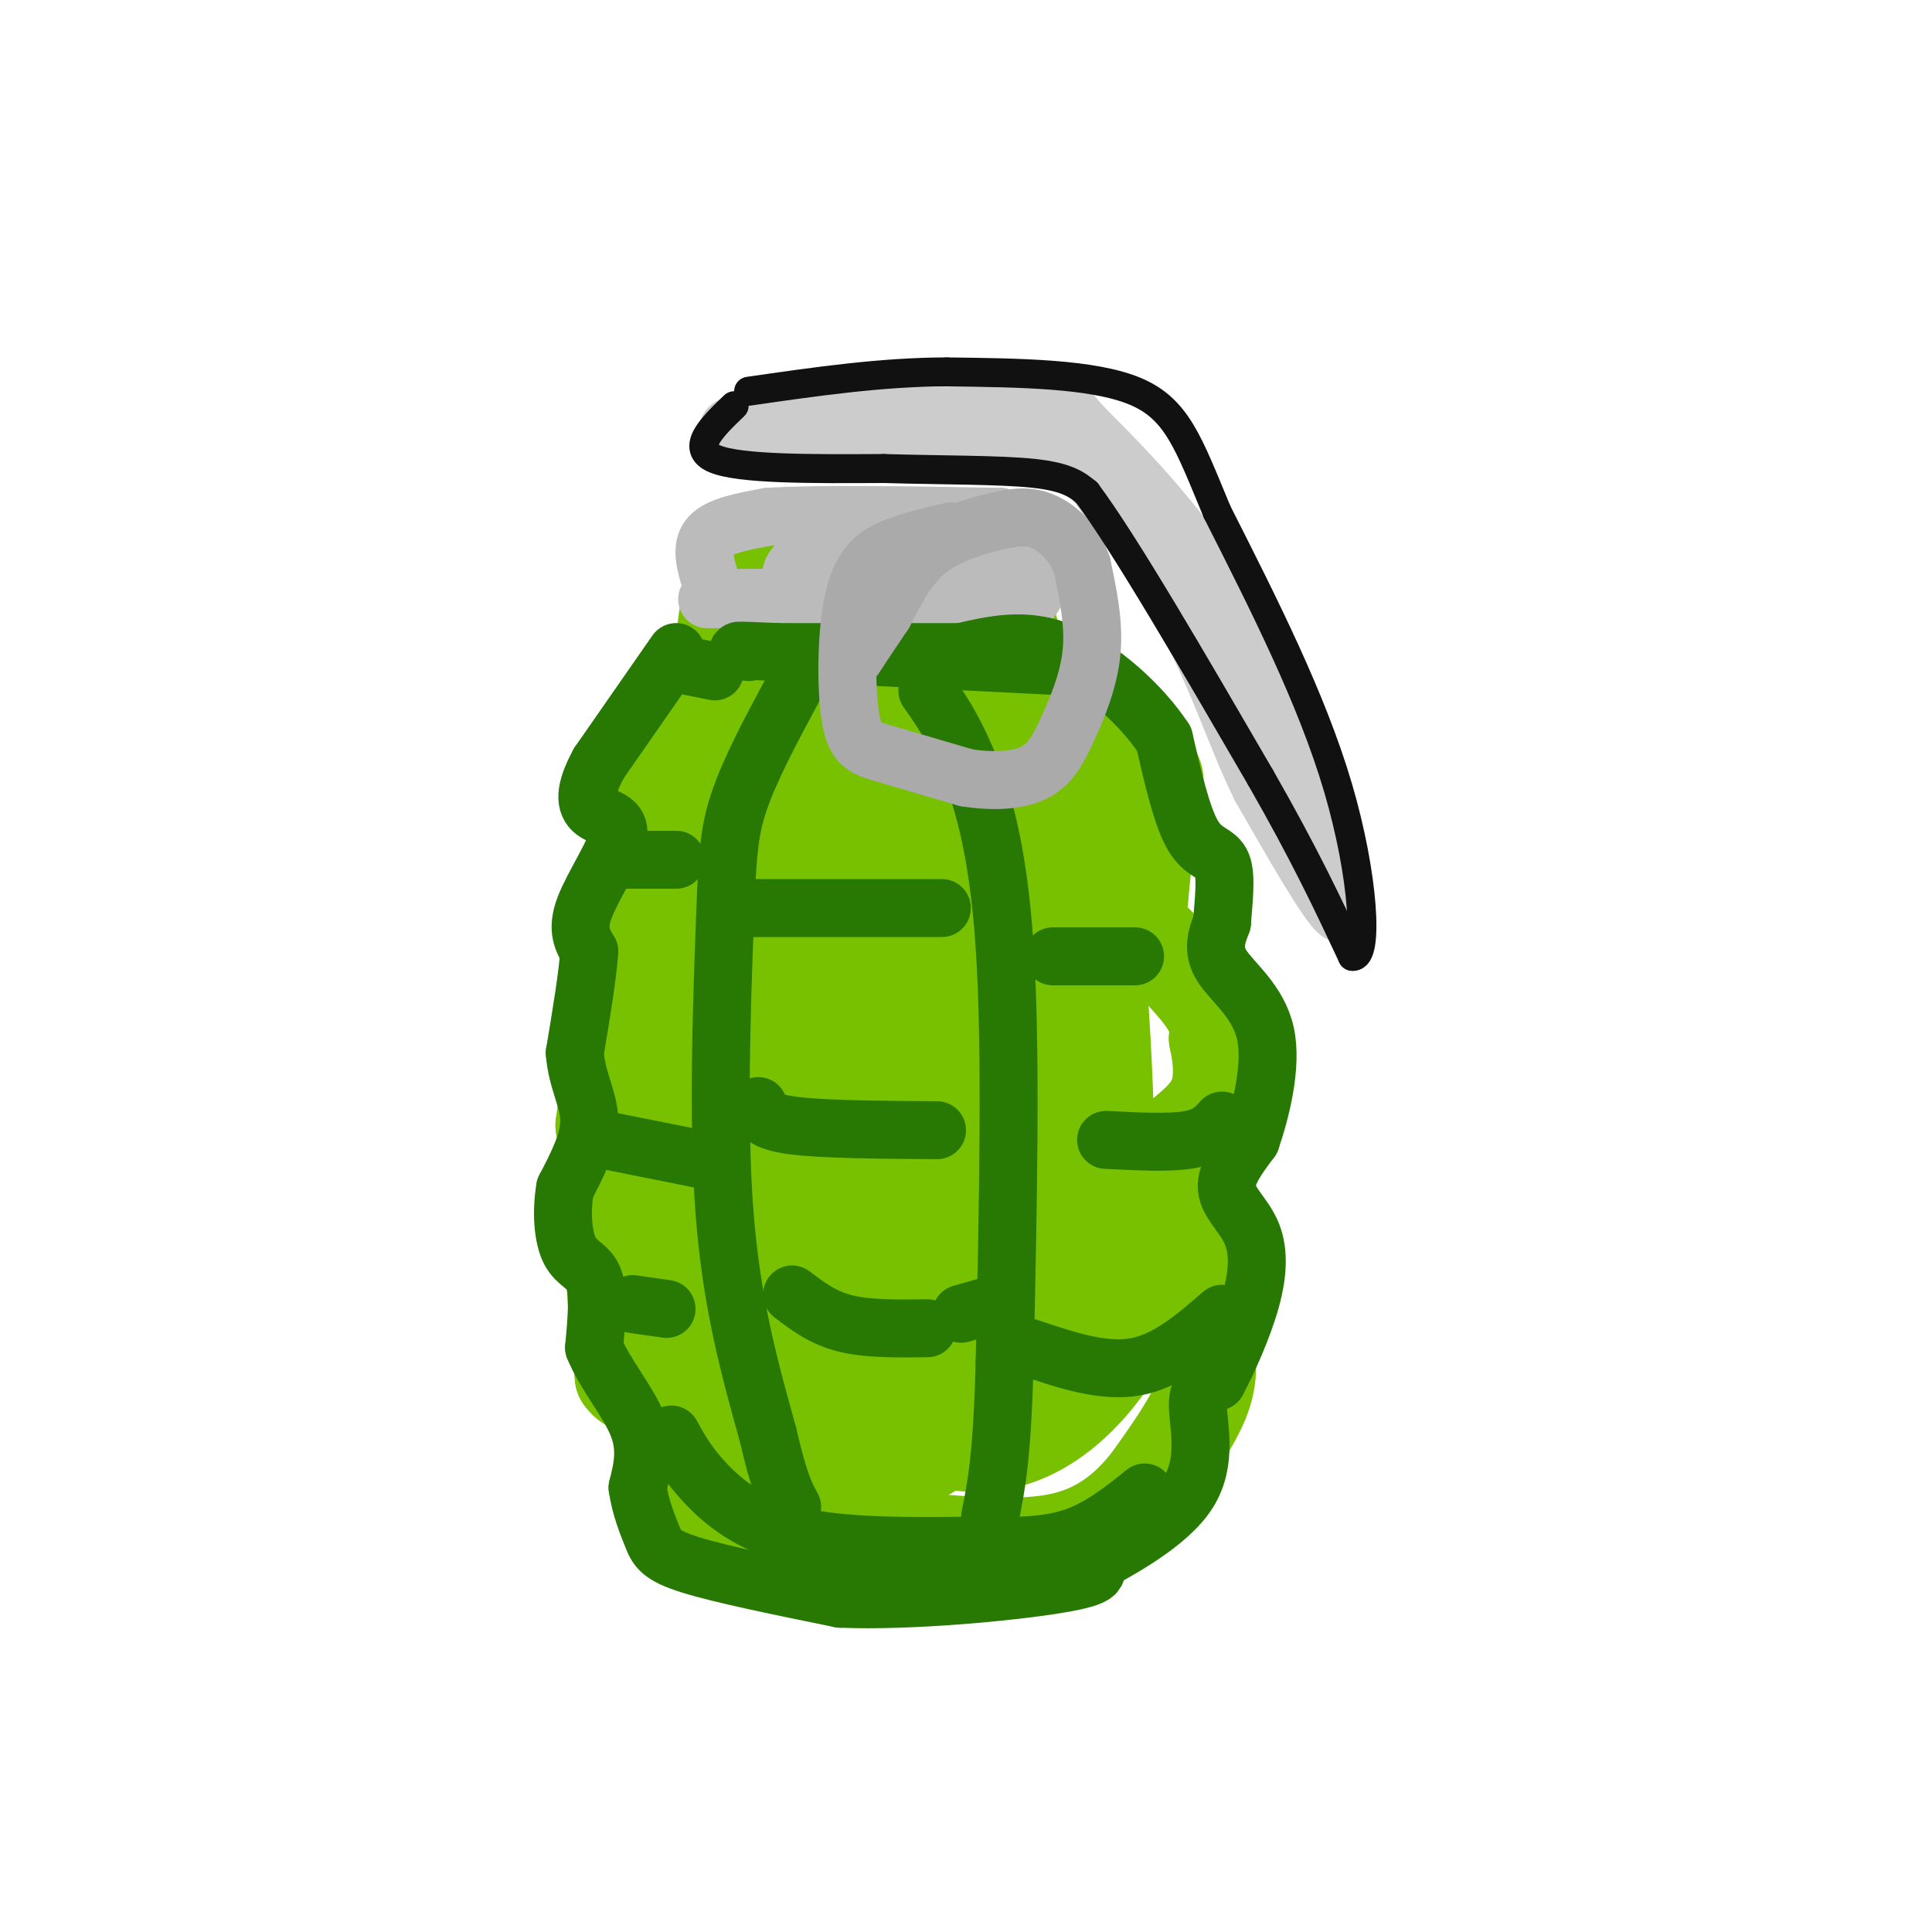 <svg viewBox='0 0 400 400' version='1.1' xmlns='http://www.w3.org/2000/svg' xmlns:xlink='http://www.w3.org/1999/xlink'><g fill='none' stroke='rgb(120,193,1)' stroke-width='20' stroke-linecap='round' stroke-linejoin='round'><path d='M150,132c0.833,-7.083 1.667,-14.167 8,-17c6.333,-2.833 18.167,-1.417 30,0'/><path d='M188,115c7.467,-0.400 11.133,-1.400 14,1c2.867,2.400 4.933,8.200 7,14'/><path d='M209,130c-6.167,2.500 -25.083,1.750 -44,1'/><path d='M165,131c-8.333,0.333 -7.167,0.667 -6,1'/><path d='M151,135c-2.750,1.500 -5.500,3.000 -7,6c-1.500,3.000 -1.750,7.500 -2,12'/><path d='M142,153c-2.869,3.833 -9.042,7.417 -10,11c-0.958,3.583 3.298,7.167 4,11c0.702,3.833 -2.149,7.917 -5,12'/><path d='M131,187c-1.332,3.120 -2.161,4.919 0,7c2.161,2.081 7.313,4.445 9,7c1.687,2.555 -0.089,5.301 -2,7c-1.911,1.699 -3.955,2.349 -6,3'/><path d='M132,211c-1.689,0.556 -2.911,0.444 -4,4c-1.089,3.556 -2.044,10.778 -3,18'/><path d='M125,233c3.133,3.556 12.467,3.444 14,6c1.533,2.556 -4.733,7.778 -11,13'/><path d='M128,252c-1.667,7.667 -0.333,20.333 1,33'/><path d='M129,285c2.956,4.556 9.844,-0.556 12,0c2.156,0.556 -0.422,6.778 -3,13'/><path d='M138,298c-0.667,3.440 -0.833,5.542 0,9c0.833,3.458 2.667,8.274 6,10c3.333,1.726 8.167,0.363 13,-1'/><path d='M157,316c3.000,0.167 4.000,1.083 5,2'/><path d='M218,142c7.833,6.250 15.667,12.500 19,16c3.333,3.500 2.167,4.250 1,5'/><path d='M238,163c-0.167,4.667 -1.083,13.833 -2,23'/><path d='M236,186c-1.048,4.190 -2.667,3.167 0,6c2.667,2.833 9.619,9.524 13,14c3.381,4.476 3.190,6.738 3,9'/><path d='M252,215c0.822,3.667 1.378,8.333 0,12c-1.378,3.667 -4.689,6.333 -8,9'/><path d='M244,236c0.167,5.000 4.583,13.000 9,21'/><path d='M253,257c1.000,6.667 -1.000,12.833 -3,19'/><path d='M249,276c0.917,3.917 1.833,7.833 0,13c-1.833,5.167 -6.417,11.583 -11,18'/><path d='M238,307c-4.378,5.467 -9.822,10.133 -18,12c-8.178,1.867 -19.089,0.933 -30,0'/><path d='M190,319c-7.167,-0.167 -10.083,-0.583 -13,-1'/></g>
<g fill='none' stroke='rgb(120,193,1)' stroke-width='28' stroke-linecap='round' stroke-linejoin='round'><path d='M162,157c-2.903,1.742 -5.805,3.483 -9,6c-3.195,2.517 -6.681,5.809 -3,9c3.681,3.191 14.530,6.282 15,12c0.470,5.718 -9.437,14.062 -11,21c-1.563,6.938 5.219,12.469 12,18'/><path d='M166,223c-1.677,7.965 -11.871,18.878 -16,25c-4.129,6.122 -2.193,7.453 2,8c4.193,0.547 10.643,0.310 11,8c0.357,7.690 -5.378,23.309 -7,30c-1.622,6.691 0.871,4.455 3,4c2.129,-0.455 3.894,0.870 9,1c5.106,0.130 13.553,-0.935 22,-2'/><path d='M190,297c7.472,-7.927 15.151,-26.745 18,-40c2.849,-13.255 0.869,-20.948 1,-25c0.131,-4.052 2.375,-4.462 -3,-12c-5.375,-7.538 -18.368,-22.205 -24,-35c-5.632,-12.795 -3.901,-23.718 -3,-29c0.901,-5.282 0.973,-4.922 4,-5c3.027,-0.078 9.008,-0.594 12,0c2.992,0.594 2.996,2.297 3,4'/><path d='M198,155c1.261,7.202 2.914,23.206 -1,29c-3.914,5.794 -13.394,1.378 -22,7c-8.606,5.622 -16.339,21.283 -20,29c-3.661,7.717 -3.250,7.491 -3,11c0.250,3.509 0.341,10.752 3,16c2.659,5.248 7.888,8.499 13,10c5.112,1.501 10.107,1.250 13,1c2.893,-0.250 3.684,-0.500 6,-7c2.316,-6.500 6.158,-19.250 10,-32'/><path d='M197,219c2.935,-9.774 5.274,-18.208 2,-29c-3.274,-10.792 -12.161,-23.940 -16,-31c-3.839,-7.060 -2.631,-8.030 0,-9c2.631,-0.970 6.685,-1.940 9,-2c2.315,-0.060 2.893,0.792 6,3c3.107,2.208 8.745,5.774 13,11c4.255,5.226 7.128,12.113 10,19'/><path d='M221,181c2.738,17.570 4.584,51.997 4,71c-0.584,19.003 -3.599,22.584 -5,25c-1.401,2.416 -1.190,3.668 -4,5c-2.810,1.332 -8.641,2.743 -13,2c-4.359,-0.743 -7.245,-3.641 -11,-9c-3.755,-5.359 -8.377,-13.180 -13,-21'/><path d='M179,254c-2.595,-13.274 -2.583,-35.958 -8,-46c-5.417,-10.042 -16.262,-7.440 -21,1c-4.738,8.440 -3.369,22.720 -2,37'/><path d='M148,246c-0.016,8.610 0.942,11.633 1,14c0.058,2.367 -0.786,4.076 6,10c6.786,5.924 21.200,16.062 32,21c10.800,4.938 17.985,4.676 24,2c6.015,-2.676 10.862,-7.764 14,-12c3.138,-4.236 4.569,-7.618 6,-11'/><path d='M231,270c2.147,-3.070 4.514,-5.246 3,-10c-1.514,-4.754 -6.907,-12.088 -9,-21c-2.093,-8.912 -0.884,-19.404 -2,-22c-1.116,-2.596 -4.558,2.702 -8,8'/><path d='M215,225c-7.455,4.808 -22.093,12.828 -31,16c-8.907,3.172 -12.083,1.495 -13,2c-0.917,0.505 0.426,3.190 -3,-4c-3.426,-7.190 -11.619,-24.257 -16,-33c-4.381,-8.743 -4.949,-9.162 -2,-18c2.949,-8.838 9.414,-26.097 14,-34c4.586,-7.903 7.293,-6.452 10,-5'/><path d='M174,149c3.467,-0.556 7.133,0.556 9,2c1.867,1.444 1.933,3.222 2,5'/><path d='M185,157c0.000,0.000 0.100,0.100 0.1,0.1'/></g>
<g fill='none' stroke='rgb(187,187,187)' stroke-width='12' stroke-linecap='round' stroke-linejoin='round'><path d='M147,120c-1.000,-3.417 -2.000,-6.833 0,-9c2.000,-2.167 7.000,-3.083 12,-4'/><path d='M159,107c10.000,-0.667 29.000,-0.333 48,0'/><path d='M207,107c10.000,4.578 11.000,16.022 3,20c-8.000,3.978 -25.000,0.489 -42,-3'/><path d='M168,124c-11.422,-0.467 -18.978,-0.133 -21,0c-2.022,0.133 1.489,0.067 5,0'/><path d='M152,124c5.617,0.541 17.160,1.894 27,1c9.840,-0.894 17.978,-4.033 18,-7c0.022,-2.967 -8.071,-5.760 -14,-7c-5.929,-1.240 -9.694,-0.926 -12,0c-2.306,0.926 -3.153,2.463 -4,4'/><path d='M167,115c-2.429,2.036 -6.500,5.125 2,6c8.500,0.875 29.571,-0.464 36,-1c6.429,-0.536 -1.786,-0.268 -10,0'/><path d='M195,120c-1.333,-0.333 0.333,-1.167 2,-2'/></g>
<g fill='none' stroke='rgb(204,204,204)' stroke-width='12' stroke-linecap='round' stroke-linejoin='round'><path d='M153,91c-2.500,-1.583 -5.000,-3.167 5,-4c10.000,-0.833 32.500,-0.917 55,-1'/><path d='M213,86c10.110,-0.566 7.885,-1.482 10,1c2.115,2.482 8.569,8.360 16,17c7.431,8.640 15.837,20.040 20,27c4.163,6.960 4.081,9.480 4,12'/><path d='M263,143c4.711,12.978 14.489,39.422 15,45c0.511,5.578 -8.244,-9.711 -17,-25'/><path d='M261,163c-4.867,-9.800 -8.533,-21.800 -15,-34c-6.467,-12.200 -15.733,-24.600 -25,-37'/><path d='M221,92c-15.000,-6.167 -40.000,-3.083 -65,0'/><path d='M156,92c-2.167,0.000 24.917,0.000 52,0'/></g>
<g fill='none' stroke='rgb(39,121,4)' stroke-width='12' stroke-linecap='round' stroke-linejoin='round'><path d='M140,135c0.000,0.000 -16.000,23.000 -16,23'/><path d='M124,158c-3.120,5.730 -2.919,8.557 -1,10c1.919,1.443 5.555,1.504 5,5c-0.555,3.496 -5.301,10.427 -7,15c-1.699,4.573 -0.349,6.786 1,9'/><path d='M122,197c-0.333,5.000 -1.667,13.000 -3,21'/><path d='M119,218c0.422,5.756 2.978,9.644 3,14c0.022,4.356 -2.489,9.178 -5,14'/><path d='M117,246c-0.845,4.917 -0.458,10.208 1,13c1.458,2.792 3.988,3.083 5,6c1.012,2.917 0.506,8.458 0,14'/><path d='M123,279c2.000,5.156 7.000,11.044 9,16c2.000,4.956 1.000,8.978 0,13'/><path d='M132,308c0.571,4.000 2.000,7.500 3,10c1.000,2.500 1.571,4.000 8,6c6.429,2.000 18.714,4.500 31,7'/><path d='M174,331c14.511,0.600 35.289,-1.400 45,-3c9.711,-1.600 8.356,-2.800 7,-4'/><path d='M226,324c5.536,-3.000 15.875,-8.500 20,-15c4.125,-6.500 2.036,-14.000 2,-18c-0.036,-4.000 1.982,-4.500 4,-5'/><path d='M252,286c2.108,-3.887 5.380,-11.104 7,-17c1.620,-5.896 1.590,-10.472 0,-14c-1.590,-3.528 -4.740,-6.008 -5,-9c-0.260,-2.992 2.370,-6.496 5,-10'/><path d='M259,236c1.988,-5.798 4.458,-15.292 3,-22c-1.458,-6.708 -6.845,-10.631 -9,-14c-2.155,-3.369 -1.077,-6.185 0,-9'/><path d='M253,191c0.286,-3.988 1.000,-9.458 0,-12c-1.000,-2.542 -3.714,-2.155 -6,-6c-2.286,-3.845 -4.143,-11.923 -6,-20'/><path d='M241,153c-4.667,-7.111 -13.333,-14.889 -21,-18c-7.667,-3.111 -14.333,-1.556 -21,0'/><path d='M199,135c-9.500,0.000 -22.750,0.000 -36,0'/><path d='M164,143c-4.363,8.119 -8.726,16.238 -11,23c-2.274,6.762 -2.458,12.167 -3,27c-0.542,14.833 -1.440,39.095 0,58c1.440,18.905 5.220,32.452 9,46'/><path d='M159,297c2.333,10.167 3.667,12.583 5,15'/><path d='M192,143c2.489,3.489 4.978,6.978 8,14c3.022,7.022 6.578,17.578 8,39c1.422,21.422 0.711,53.711 0,86'/><path d='M208,282c-0.500,19.667 -1.750,25.833 -3,32'/><path d='M128,178c0.000,0.000 12.000,0.000 12,0'/><path d='M155,188c0.000,0.000 40.000,0.000 40,0'/><path d='M218,198c0.000,0.000 17.000,0.000 17,0'/><path d='M253,232c-1.500,1.667 -3.000,3.333 -7,4c-4.000,0.667 -10.500,0.333 -17,0'/><path d='M157,229c0.417,1.583 0.833,3.167 7,4c6.167,0.833 18.083,0.917 30,1'/><path d='M125,236c0.000,0.000 20.000,4.000 20,4'/><path d='M143,138c0.000,0.000 5.000,1.000 5,1'/><path d='M164,268c3.167,2.417 6.333,4.833 11,6c4.667,1.167 10.833,1.083 17,1'/><path d='M213,279c7.667,2.583 15.333,5.167 22,4c6.667,-1.167 12.333,-6.083 18,-11'/><path d='M206,270c0.000,0.000 -7.000,2.000 -7,2'/><path d='M131,270c0.000,0.000 7.000,1.000 7,1'/><path d='M139,297c1.667,3.044 3.333,6.089 7,10c3.667,3.911 9.333,8.689 19,11c9.667,2.311 23.333,2.156 37,2'/><path d='M202,320c9.800,0.267 15.800,-0.067 21,-2c5.200,-1.933 9.600,-5.467 14,-9'/><path d='M221,138c0.000,0.000 -60.000,-3.000 -60,-3'/><path d='M161,135c-11.000,-0.500 -8.500,-0.250 -6,0'/></g>
<g fill='none' stroke='rgb(170,170,170)' stroke-width='12' stroke-linecap='round' stroke-linejoin='round'><path d='M197,110c-3.689,0.837 -7.378,1.675 -11,3c-3.622,1.325 -7.177,3.139 -9,10c-1.823,6.861 -1.914,18.770 -1,25c0.914,6.230 2.833,6.780 7,8c4.167,1.220 10.584,3.110 17,5'/><path d='M200,161c5.463,0.895 10.619,0.632 14,-1c3.381,-1.632 4.987,-4.632 7,-9c2.013,-4.368 4.432,-10.105 5,-16c0.568,-5.895 -0.716,-11.947 -2,-18'/><path d='M224,117c-1.710,-4.769 -4.984,-7.691 -8,-9c-3.016,-1.309 -5.774,-1.006 -10,0c-4.226,1.006 -9.922,2.716 -14,6c-4.078,3.284 -6.539,8.142 -9,13'/><path d='M183,127c-2.500,3.667 -4.250,6.333 -6,9'/></g>
<g fill='none' stroke='rgb(17,17,17)' stroke-width='6' stroke-linecap='round' stroke-linejoin='round'><path d='M152,84c-4.583,4.417 -9.167,8.833 -4,11c5.167,2.167 20.083,2.083 35,2'/><path d='M183,97c11.844,0.356 23.956,0.244 31,1c7.044,0.756 9.022,2.378 11,4'/><path d='M225,102c7.833,10.500 21.917,34.750 36,59'/><path d='M261,161c9.167,16.000 14.083,26.500 19,37'/><path d='M280,198c3.400,0.511 2.400,-16.711 -3,-35c-5.400,-18.289 -15.200,-37.644 -25,-57'/><path d='M252,106c-5.933,-14.244 -8.267,-21.356 -17,-25c-8.733,-3.644 -23.867,-3.822 -39,-4'/><path d='M196,77c-13.333,0.000 -27.167,2.000 -41,4'/></g>
</svg>